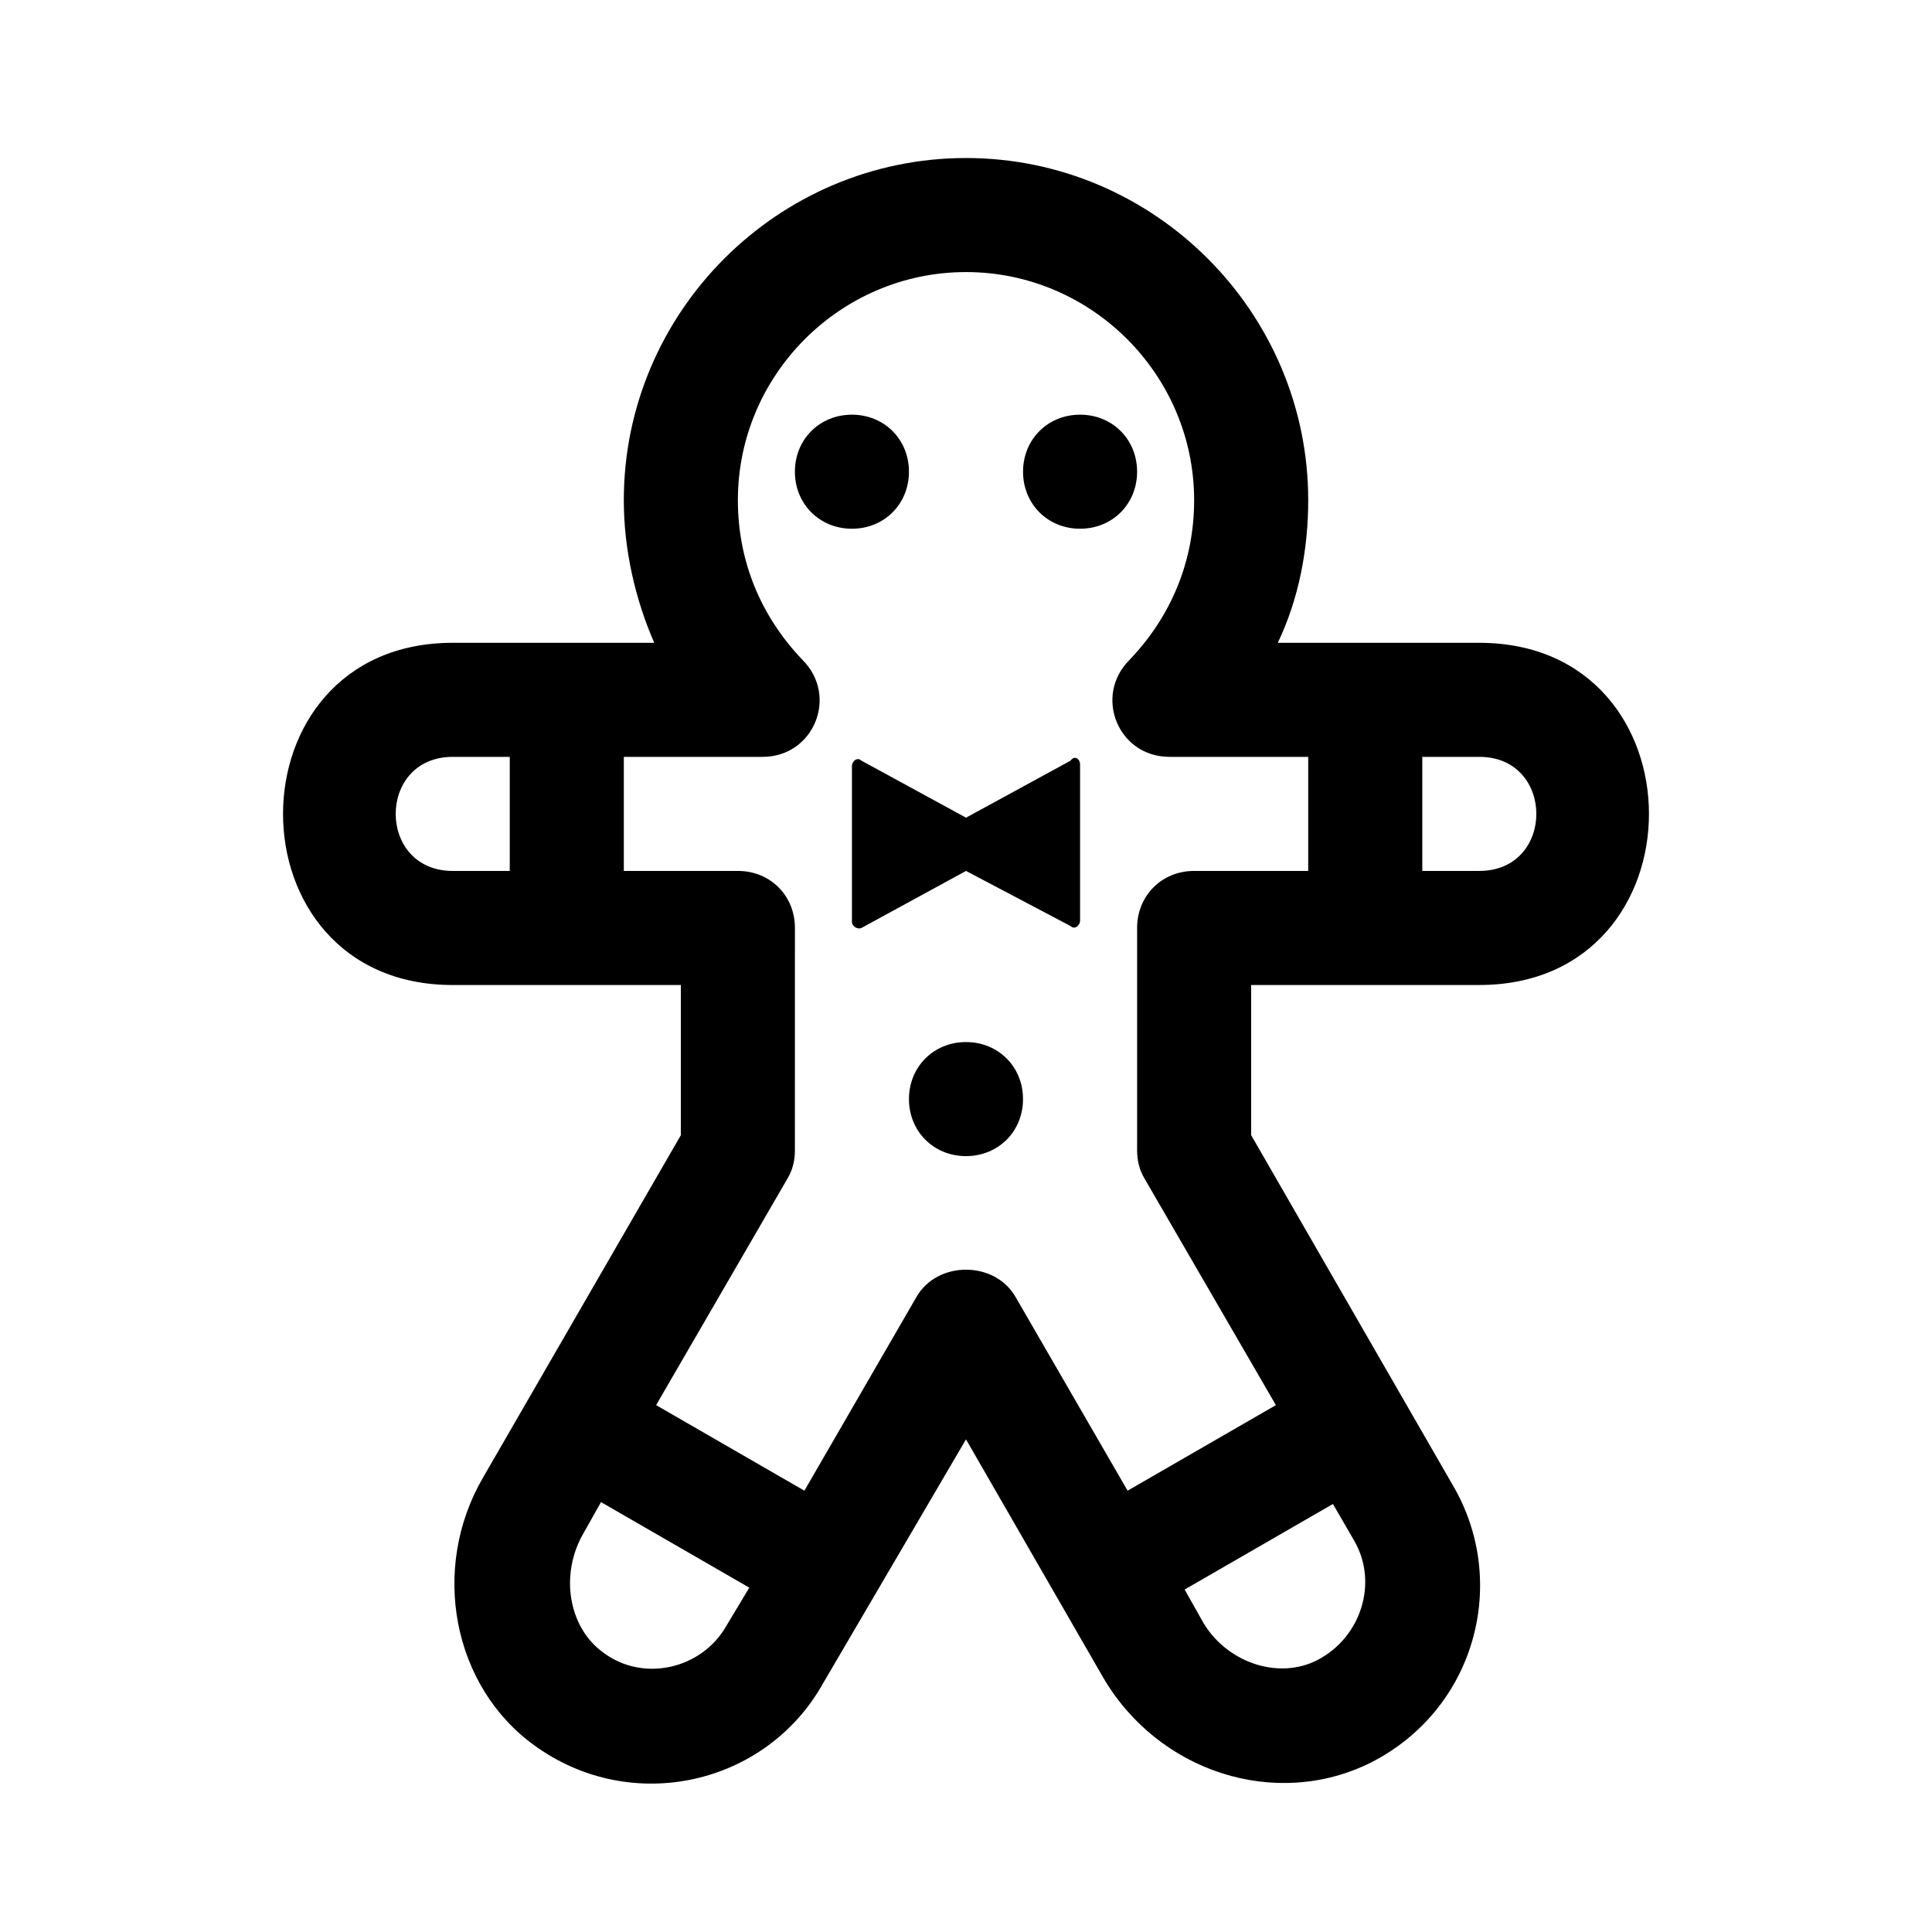 <?xml version="1.0" encoding="UTF-8"?>
<!-- Uploaded to: ICON Repo, www.iconrepo.com, Generator: ICON Repo Mixer Tools -->
<svg fill="#000000" width="800px" height="800px" version="1.1" viewBox="144 144 512 512" xmlns="http://www.w3.org/2000/svg">
 <g>
  <path d="m369.77 284.12c-8.566 0-15.113-6.551-15.113-15.113 0-8.566 6.551-15.113 15.113-15.113 8.566 0 15.113 6.551 15.113 15.113 0 8.566-6.547 15.113-15.113 15.113z"/>
  <path d="m415.11 435.27c0 8.566-6.551 15.113-15.113 15.113-8.566 0-15.113-6.551-15.113-15.113 0-8.566 6.551-15.113 15.113-15.113s15.113 6.547 15.113 15.113z"/>
  <path d="m430.23 284.12c-8.566 0-15.113-6.551-15.113-15.113 0-8.566 6.551-15.113 15.113-15.113 8.566 0 15.113 6.551 15.113 15.113 0 8.566-6.547 15.113-15.113 15.113z"/>
  <path d="m536.03 314.35h-53.402c5.543-11.586 8.062-24.688 8.062-37.785 0-49.879-40.809-90.688-90.688-90.688s-90.688 40.809-90.688 90.688c0 13.098 3.023 26.199 8.062 37.785h-53.406c-59.953 0-59.953 90.688 0 90.688h60.457v39.801l-52.395 90.688c-14.105 24.184-8.062 55.418 13.602 71.039 25.695 18.641 61.465 10.578 76.578-16.625l37.789-64.496 36.273 62.977c14.609 25.191 45.848 35.266 71.039 22.672 27.711-14.105 36.777-47.863 21.664-73.555l-53.406-92.703v-39.801h60.457c59.953 0 59.953-90.684 0-90.684zm-256.94 60.457h-15.113c-20.152 0-20.152-30.23 0-30.23h15.113zm57.434 200.01c-6.551 11.586-22.168 15.113-32.746 7.055-9.07-6.551-11.586-20.656-5.039-31.738l4.535-8.062 39.297 22.672zm166.26-22.672c6.551 11.082 2.016 25.695-9.574 31.738-10.578 5.543-24.688 0.504-30.73-10.578l-4.535-8.062 39.297-22.672zm-12.094-177.34h-30.23c-8.566 0-15.113 6.551-15.113 15.113v58.945c0 2.519 0.504 5.039 2.016 7.559l34.762 59.953-39.297 22.672-29.727-51.387c-5.543-9.574-20.656-9.574-26.199 0l-29.727 51.387-39.297-22.672 34.762-59.953c1.512-2.519 2.016-5.039 2.016-7.559l0.008-58.945c0-8.566-6.551-15.113-15.113-15.113h-30.23v-30.23h36.777c13.602 0 20.152-16.121 10.578-25.695-11.082-11.586-17.129-26.199-17.129-42.32 0-33.25 27.207-60.457 60.457-60.457s60.457 27.207 60.457 60.457c0 16.121-6.047 30.73-17.129 42.32-9.57 9.574-3.019 25.695 10.582 25.695h36.777zm45.344 0h-15.113v-30.23h15.113c20.152 0 20.152 30.23 0 30.23z"/>
  <path d="m430.23 346.59v41.312c0 1.512-1.512 2.519-2.519 1.512l-27.707-14.609-27.711 15.113c-1.008 0.504-2.519-0.504-2.519-1.512v-41.312c0-1.512 1.512-2.519 2.519-1.512l27.711 15.113 27.711-15.113c1.004-1.512 2.516-0.504 2.516 1.008z"/>
 </g>
</svg>